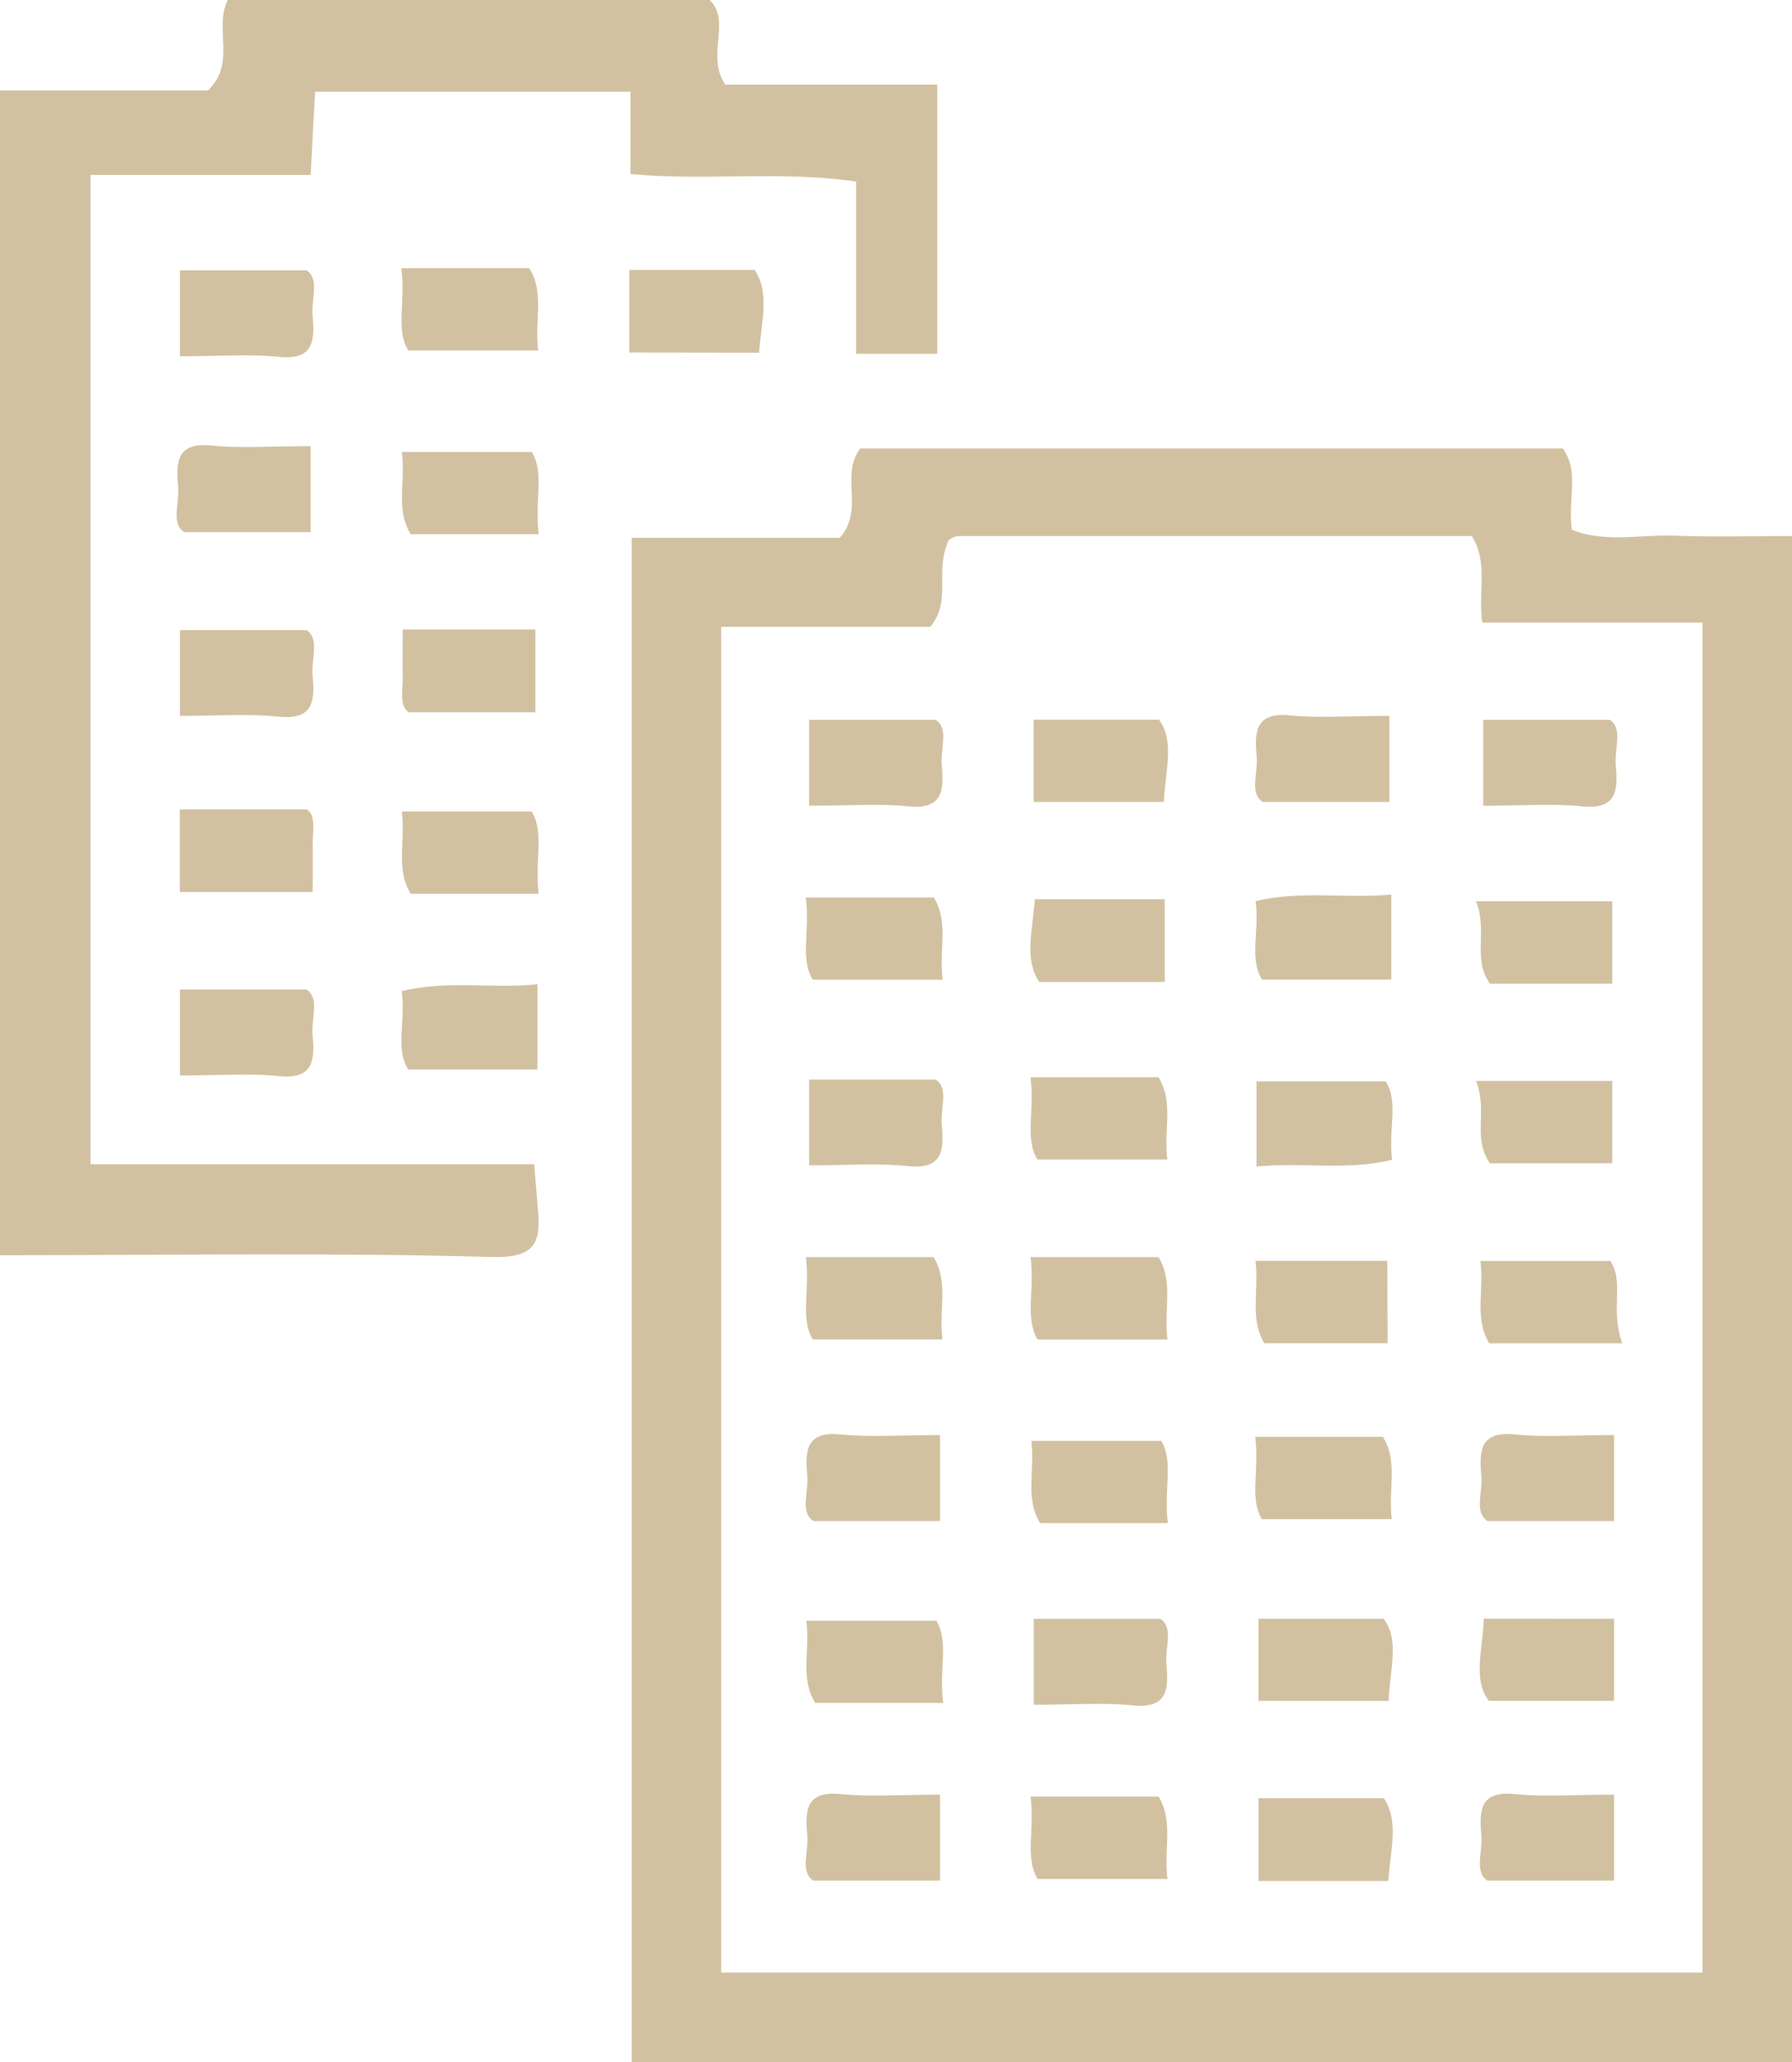 <svg xmlns="http://www.w3.org/2000/svg" viewBox="0 0 406.78 468"><defs><style>.cls-1{fill:#d2c1a1;}</style></defs><title>Condo_vX_icon_#d2c1a1_trsp_bikefacilities</title><g id="Condo"><path class="cls-1" d="M459.39,490H196V144.06h47.23c5.7-6.45,0-14.05,4.65-20.29H407.35c3.88,5.38,1.07,11.45,2.09,18.45,7.46,3.06,15.88,1,24,1.36,8.37.33,16.75.07,26,.07Zm-20.31-20.32V163.3h-50c-1-7.45,1.4-13.46-2.36-19.65-38.6,0-77.53,0-116.47,0a4.14,4.14,0,0,0-2.16.87c-.66.48-1.13,1.21-.09.05-3.41,7.32.79,13.54-4.21,19.68H216.32V469.68Z" transform="translate(-52.61 -22)"></path><path class="cls-1" d="M52.61,306.87V42.53h47.2c6.54-6.32,1.28-13.84,4.49-20.53H213.72c5,4.89-1,12.55,3.53,19.21h48.12V102.3H246.94V63.21c-17.18-2.56-33.92-.06-51.22-1.72V42.82H124.14c-.32,5.67-.64,11.39-1,18.88H73.15V286.21H173.87c.34,4.15.53,6.57.74,9,.64,7.43.9,12.37-10.21,12.06C127.92,306.24,91.38,306.87,52.61,306.87Z" transform="translate(-52.61 -22)"></path><path class="cls-1" d="M93.46,102.85V83.34h28.72c3.09,2,1,6.56,1.39,10.46.5,5.45.26,10-7.59,9.19C109.31,102.31,102.52,102.85,93.46,102.85Z" transform="translate(-52.61 -22)"></path><path class="cls-1" d="M143.71,82.86h29.06c3.5,5.74,1.13,11.7,2,18.67H145.29C142.34,96.69,144.71,90.73,143.71,82.86Z" transform="translate(-52.61 -22)"></path><path class="cls-1" d="M195.47,102V83.26h28.45c3.45,5.12,1.54,11.59,1,18.78Z" transform="translate(-52.61 -22)"></path><path class="cls-1" d="M123.14,123.25v19.51H94.42c-3.1-2-1-6.56-1.39-10.46-.51-5.45-.26-10,7.59-9.19C107.29,123.79,114.08,123.25,123.14,123.25Z" transform="translate(-52.61 -22)"></path><path class="cls-1" d="M174.9,143.24H145.84c-3.5-5.75-1.13-11.71-2-18.67h29.49C176.27,129.41,173.9,135.37,174.9,143.24Z" transform="translate(-52.61 -22)"></path><path class="cls-1" d="M93.46,184.46V165h28.72c3.09,2,1,6.56,1.39,10.46.5,5.45.26,10-7.59,9.19C109.31,183.92,102.52,184.46,93.46,184.46Z" transform="translate(-52.61 -22)"></path><path class="cls-1" d="M174.14,164.87v18.78H145.39c-2.23-1.49-1.31-5-1.37-8.25s0-6.48,0-10.53Z" transform="translate(-52.61 -22)"></path><path class="cls-1" d="M93.43,224.42V205.7h28.81c2.2,1.38,1.29,4.91,1.35,8.12s0,6.5,0,10.6Z" transform="translate(-52.61 -22)"></path><path class="cls-1" d="M174.89,224.85H145.83c-3.46-5.79-1.14-11.75-2-18.69h29.48C176.24,211.07,173.92,217,174.89,224.85Z" transform="translate(-52.61 -22)"></path><path class="cls-1" d="M93.46,266.07V246.56h28.72c3.09,2,1,6.56,1.39,10.46.5,5.45.26,10-7.59,9.19C109.31,265.53,102.52,266.07,93.46,266.07Z" transform="translate(-52.61 -22)"></path><path class="cls-1" d="M174.61,245.38v19.34H145.27c-3-4.76-.55-10.73-1.46-17.78C154.19,244.38,164.4,246.45,174.61,245.38Z" transform="translate(-52.61 -22)"></path><path class="cls-1" d="M286.53,266.48h29.06c3.5,5.75,1.13,11.71,2,18.67H288.1C285.16,280.31,287.53,274.35,286.53,266.48Z" transform="translate(-52.61 -22)"></path><path class="cls-1" d="M337.83,286.74V267.41h29.33c3,4.77.55,10.73,1.46,17.8C358.25,287.73,348,285.71,337.83,286.74Z" transform="translate(-52.61 -22)"></path><path class="cls-1" d="M418.59,286H390.82c-4.09-5.77-.4-11.86-3.17-18.7h30.94Z" transform="translate(-52.61 -22)"></path><path class="cls-1" d="M235.54,307.29h29c3.46,5.79,1.14,11.74,2,18.69H237.11C234.18,321.07,236.51,315.12,235.54,307.29Z" transform="translate(-52.61 -22)"></path><path class="cls-1" d="M286.55,307.3h29.07c3.41,5.83,1.13,11.77,2,18.7H288.13C285.22,321,287.5,315.08,286.55,307.3Z" transform="translate(-52.61 -22)"></path><path class="cls-1" d="M367.59,326.84h-28c-3.4-5.82-1.12-11.76-2-18.69h29.93Z" transform="translate(-52.61 -22)"></path><path class="cls-1" d="M420.88,326.86H390.66c-3.46-5.79-1.13-11.74-2-18.69h29.48C421.42,313,418,319.11,420.88,326.86Z" transform="translate(-52.61 -22)"></path><path class="cls-1" d="M266,347.68v19.51H237.24c-3.1-2-1-6.57-1.39-10.46-.51-5.46-.27-10,7.58-9.19C250.1,348.22,256.9,347.68,266,347.68Z" transform="translate(-52.61 -22)"></path><path class="cls-1" d="M317.71,367.67h-29c-3.5-5.75-1.13-11.71-2-18.67h29.49C319.09,353.84,316.72,359.8,317.71,367.67Z" transform="translate(-52.61 -22)"></path><path class="cls-1" d="M337.54,348.09h29c3.5,5.75,1.14,11.71,2,18.67h-29.5C336.16,361.92,338.53,356,337.54,348.09Z" transform="translate(-52.61 -22)"></path><path class="cls-1" d="M419,347.68v19.51H390.26c-3.1-2-1-6.57-1.4-10.46-.5-5.46-.26-10,7.59-9.19C403.12,348.22,409.92,347.68,419,347.68Z" transform="translate(-52.61 -22)"></path><path class="cls-1" d="M266.71,408.47H237.65c-3.5-5.74-1.13-11.7-2-18.67h29.49C268.08,394.64,265.71,400.6,266.71,408.47Z" transform="translate(-52.61 -22)"></path><path class="cls-1" d="M287.28,408.89V389.38H316c3.1,2,1,6.56,1.39,10.46.51,5.45.27,10-7.58,9.19C303.14,408.35,296.34,408.89,287.28,408.89Z" transform="translate(-52.61 -22)"></path><path class="cls-1" d="M338.27,408V389.36H366.7c3.69,4.92,1.38,11.44,1.13,18.65Z" transform="translate(-52.61 -22)"></path><path class="cls-1" d="M419,389.36V408H390.57c-3.69-4.92-1.39-11.44-1.14-18.65Z" transform="translate(-52.61 -22)"></path><path class="cls-1" d="M266,429.29V448.8H237.24c-3.1-2-1-6.57-1.39-10.46-.51-5.46-.27-10,7.58-9.19C250.1,429.83,256.9,429.29,266,429.29Z" transform="translate(-52.61 -22)"></path><path class="cls-1" d="M286.55,429.72h29.07c3.41,5.82,1.13,11.77,2,18.7H288.13C285.22,443.44,287.5,437.49,286.55,429.72Z" transform="translate(-52.61 -22)"></path><path class="cls-1" d="M338.29,448.88V430.1h28.45c3.44,5.12,1.54,11.59,1,18.78Z" transform="translate(-52.61 -22)"></path><path class="cls-1" d="M419,429.29V448.8H390.26c-3.1-2-1-6.57-1.4-10.46-.5-5.46-.26-10,7.59-9.19C403.12,429.83,409.92,429.29,419,429.29Z" transform="translate(-52.61 -22)"></path><path class="cls-1" d="M236.28,204.86V185.35H265c3.1,2,1,6.56,1.4,10.46.5,5.45.26,10-7.59,9.19C252.13,204.32,245.33,204.86,236.28,204.86Z" transform="translate(-52.61 -22)"></path><path class="cls-1" d="M287.25,204V185.32H315.7c3.63,5,1.43,11.48,1.09,18.68Z" transform="translate(-52.61 -22)"></path><path class="cls-1" d="M368,184.46V204H339.25c-3.1-2-1-6.57-1.39-10.46-.51-5.46-.26-10,7.59-9.19C352.12,185,358.91,184.46,368,184.46Z" transform="translate(-52.61 -22)"></path><path class="cls-1" d="M389.3,204.86V185.35H418c3.1,2,1,6.56,1.4,10.46.5,5.45.26,10-7.59,9.19C405.15,204.32,398.35,204.86,389.3,204.86Z" transform="translate(-52.61 -22)"></path><path class="cls-1" d="M235.52,225.68h29.06c3.5,5.74,1.13,11.7,2,18.66H237.1C234.15,239.51,236.52,233.55,235.52,225.68Z" transform="translate(-52.61 -22)"></path><path class="cls-1" d="M317,226.07v18.78H288.51c-3.44-5.12-1.53-11.59-1-18.78Z" transform="translate(-52.61 -22)"></path><path class="cls-1" d="M368.43,225v19.32H339.1c-3-4.76-.56-10.73-1.47-17.8C348,224,358.22,226,368.43,225Z" transform="translate(-52.61 -22)"></path><path class="cls-1" d="M418.59,245.23H390.82c-4.09-5.77-.4-11.85-3.17-18.69h30.94Z" transform="translate(-52.61 -22)"></path><path class="cls-1" d="M236.28,286.47V267H265c3.1,2,1,6.56,1.4,10.46.5,5.45.26,10-7.59,9.19C252.13,285.93,245.33,286.47,236.28,286.47Z" transform="translate(-52.61 -22)"></path></g></svg>
